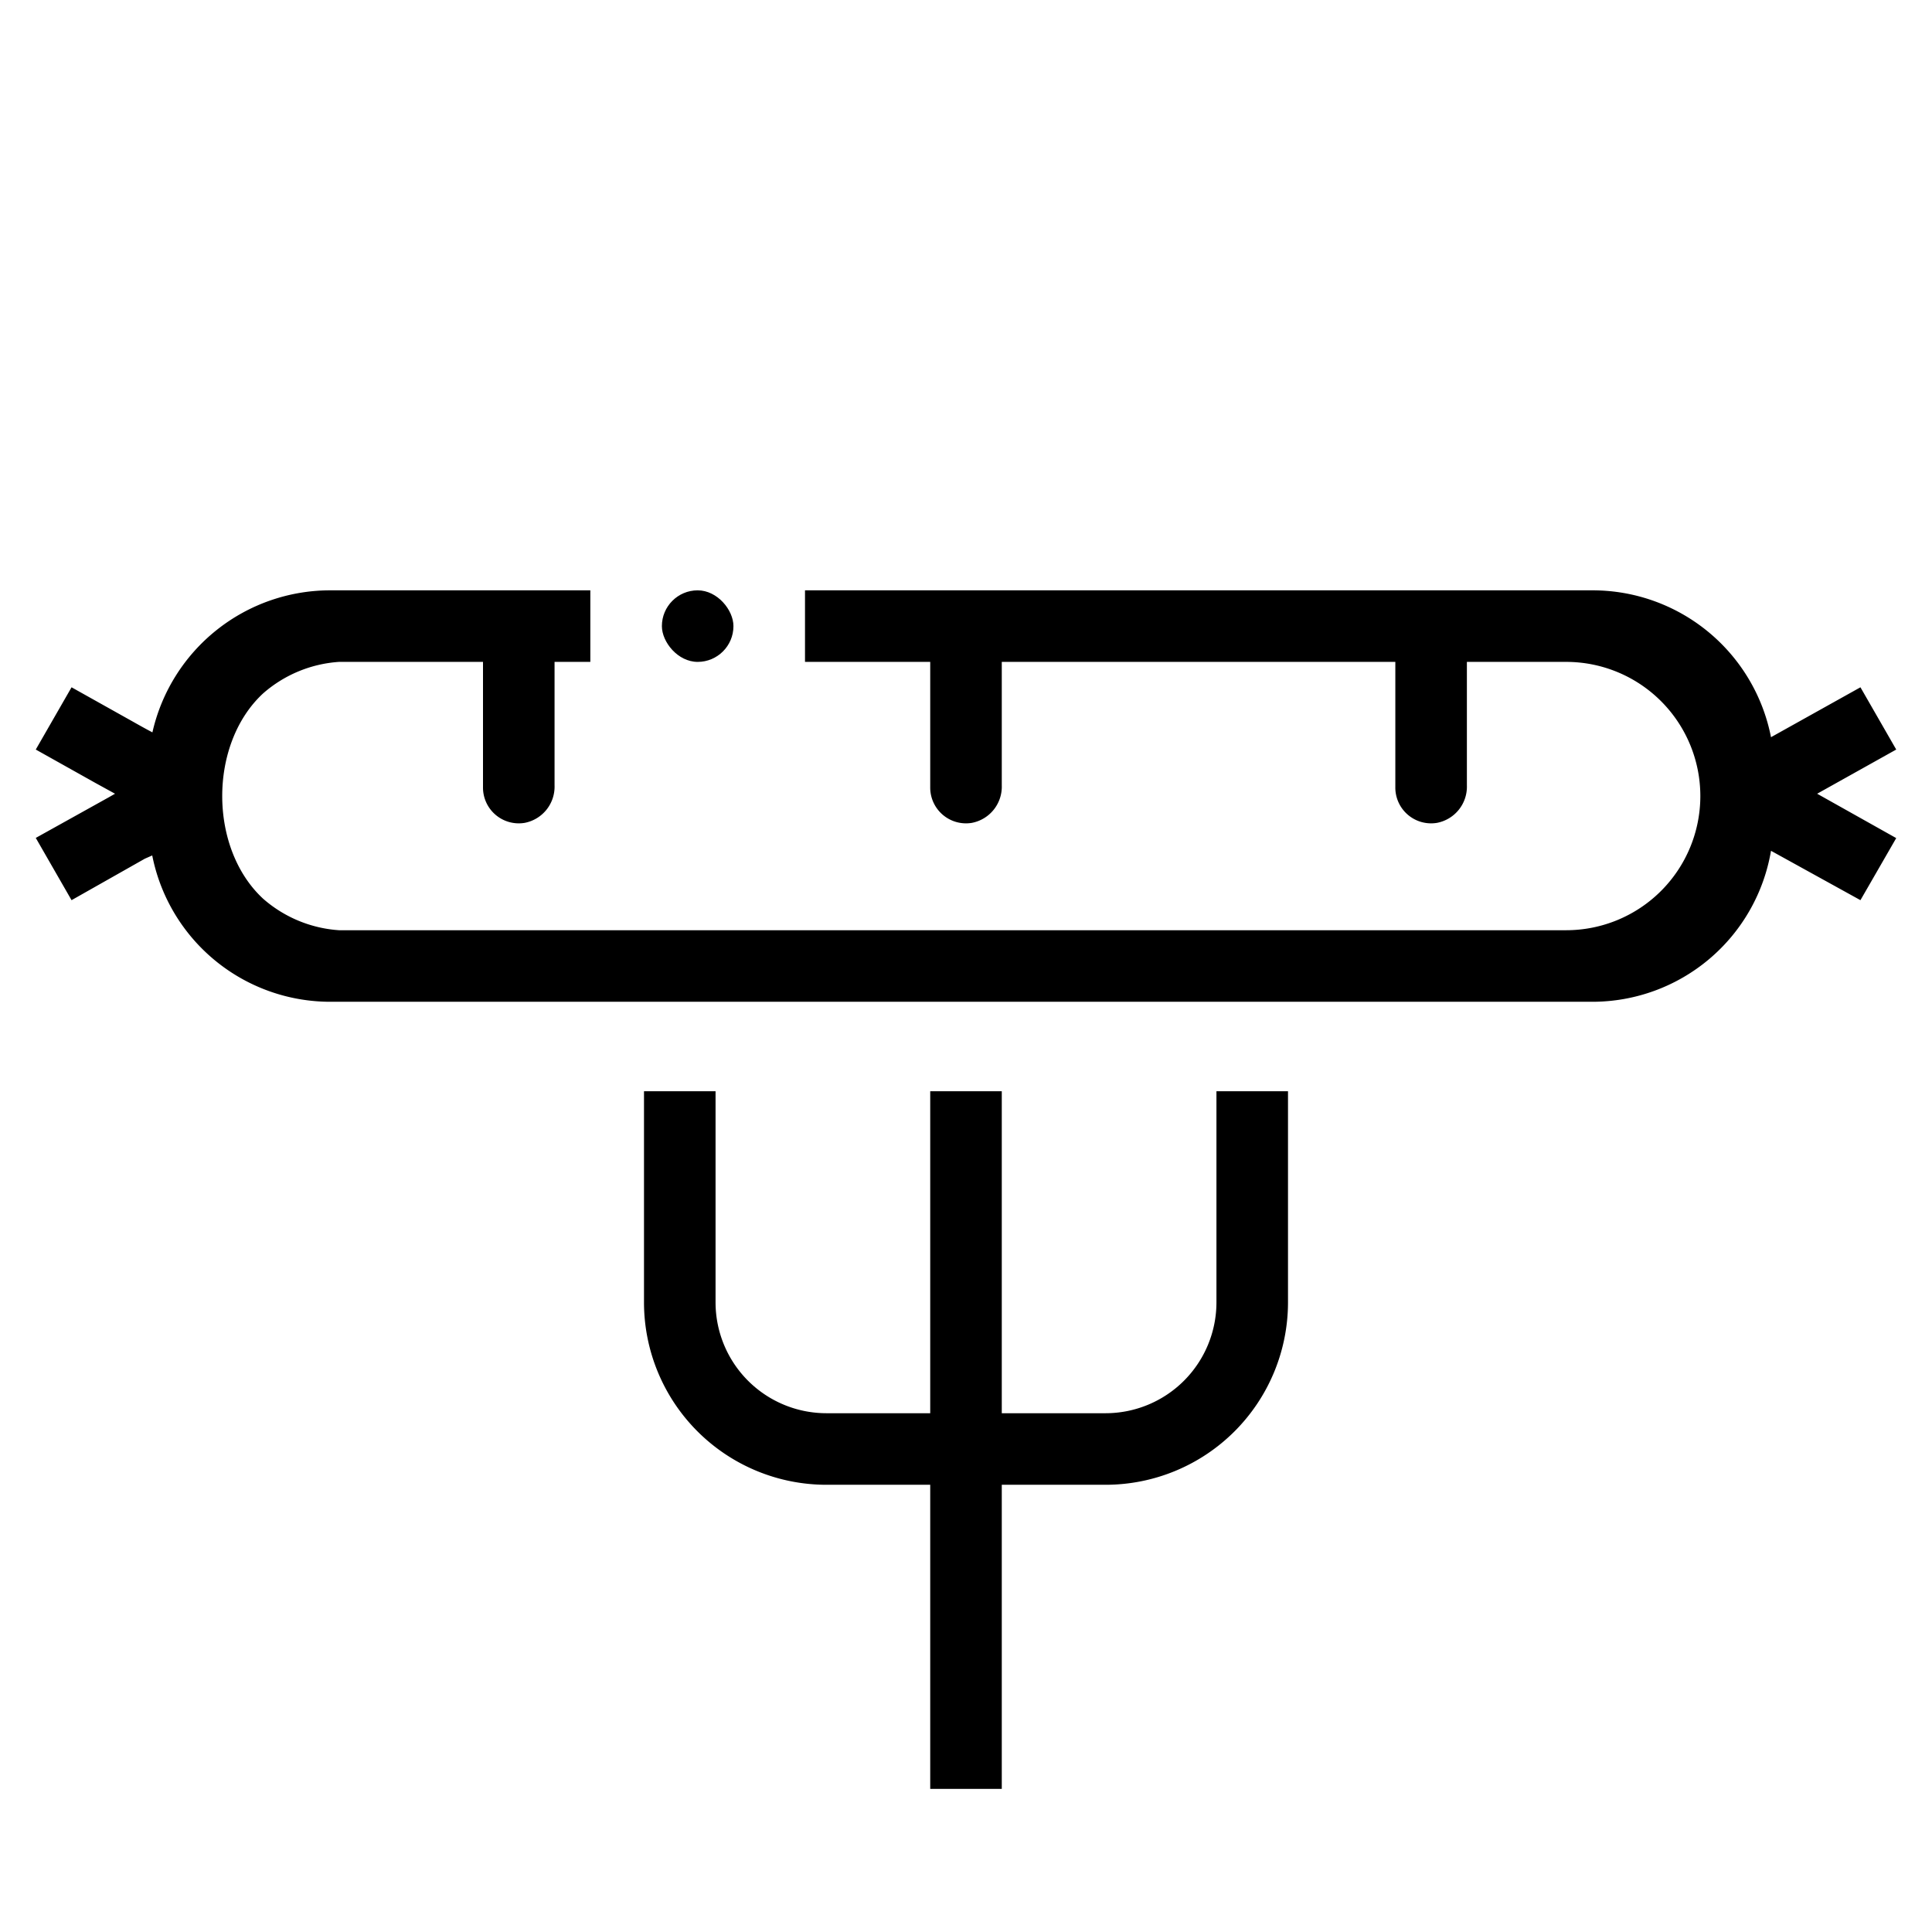 <?xml version="1.0" ?>
<!-- Uploaded to: SVG Repo, www.svgrepo.com, Generator: SVG Repo Mixer Tools -->
<svg width="800px" height="800px" viewBox="0 0 108 108" id="Layeri" xmlns="http://www.w3.org/2000/svg" xmlns:xlink="http://www.w3.org/1999/xlink">
<defs>
<style>.cls-1{fill:none;}.cls-2{clip-path:url(#clip-path);}</style>
<clipPath id="clip-path">
<rect class="cls-1" height="104" width="104" x="2" y="2"/>
</clipPath>
</defs>
<title/>
<g class="cls-2">
<path d="M101.58,44.37,106,46.85l-2,3.47L99,47.56A10.13,10.13,0,0,1,89,56H18.51a10.15,10.15,0,0,1-10-8.18L8.1,48,4,50.32,2,46.84l4.08-2.27.35-.2-1.11-.61L2,41.9l2-3.48,3.34,1.87c.39.22.78.44,1.18.65a10.19,10.19,0,0,1,10-7.94H33v4H31v6.9A2.06,2.06,0,0,1,29.32,46,2,2,0,0,1,27,44V37H18.95a7.16,7.16,0,0,0-4.24,1.76c-3.05,2.82-3.05,8.66,0,11.48A7.16,7.16,0,0,0,18.95,52h68.6a7.5,7.5,0,0,0,0-15H82v6.9A2.06,2.06,0,0,1,80.32,46,2,2,0,0,1,78,44V37H56v6.9A2.06,2.06,0,0,1,54.32,46,2,2,0,0,1,52,44V37H45V33H89a10.16,10.16,0,0,1,10,8.21l5-2.79,2,3.48Z"/>
<path d="M72,61V72.81A10.2,10.2,0,0,1,61.81,83H56v17H52V83H46.19A10.2,10.2,0,0,1,36,72.81V61h4V72.81A6.2,6.2,0,0,0,46.19,79H52V61h4V79h5.81A6.2,6.2,0,0,0,68,72.81V61Z"/>
<rect height="4" rx="2" ry="2" width="4" x="37" y="33"/>
</g>
</svg>